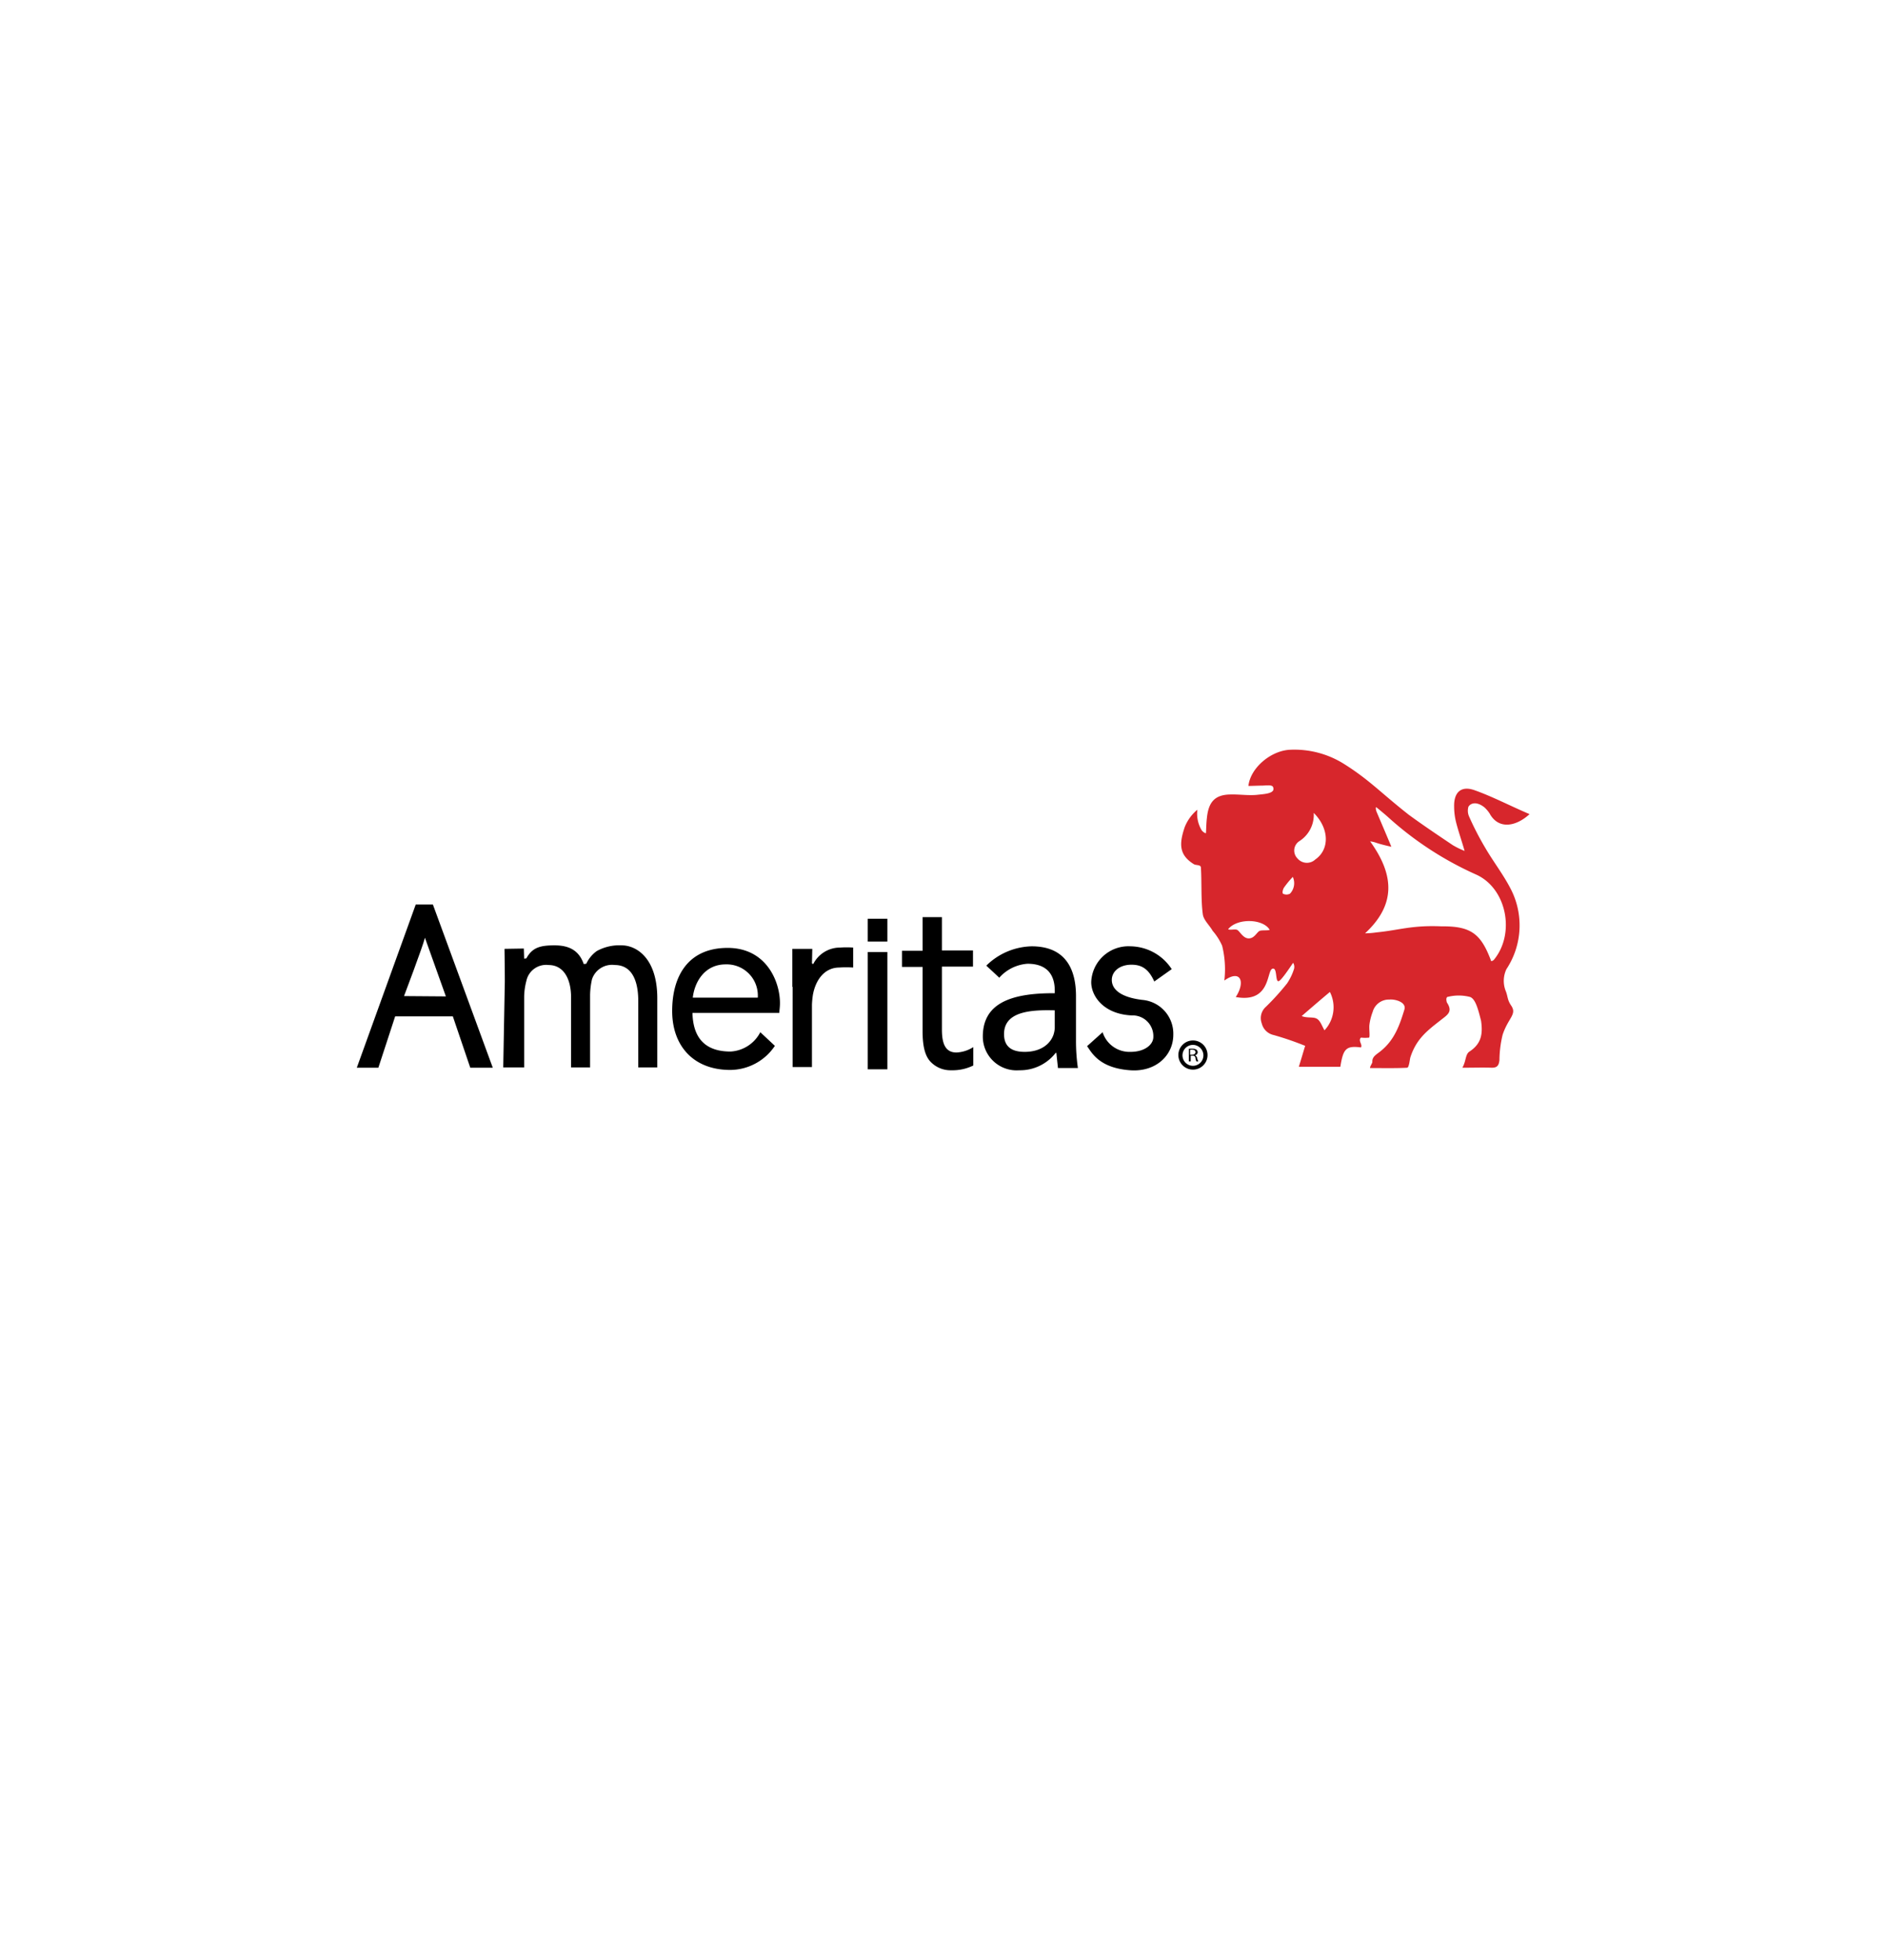 <svg xmlns="http://www.w3.org/2000/svg" width="255" height="265" viewBox="0 0 255 265"><defs><style>.a{fill:#fff;}.b{fill:#d7262c;}</style></defs><g transform="translate(-370 -1178)"><rect class="a" width="255" height="265" transform="translate(370 1178)"/><g transform="translate(353.242 1079.906)"><g transform="translate(176.463 199.442)"><path class="b" d="M349.392,238.38c-.429.429.257.943,0,1.329-2.014-.257-2.4.171-2.786,2.614h-5.614c.3-.943.514-1.714.857-2.829a41.09,41.09,0,0,0-4.243-1.457,2.124,2.124,0,0,1-1.629-1.586,2.035,2.035,0,0,1,.557-2.229,33.613,33.613,0,0,0,2.871-3.171,7.609,7.609,0,0,0,.943-1.971,1.047,1.047,0,0,0-.128-.814c-.471.686-1.629,2.443-1.971,2.486-.471.086-.129-1.971-.857-1.671-.771.343-.214,4.671-4.928,3.814,1.328-2.014.686-3.814-1.543-2.229a13.155,13.155,0,0,0-.3-4.714,7.973,7.973,0,0,0-1.286-2.014c-.429-.771-1.243-1.457-1.329-2.271-.257-1.843-.129-4.457-.257-6.3-.043-.386-.643-.257-.943-.429-2.014-1.243-2.014-2.743-1.243-5.014a5.838,5.838,0,0,1,1.714-2.357,4.36,4.36,0,0,0,.557,2.743c.086.171.471.471.6.429.043-.686.043-1.371.129-2.057.214-2.1,1.029-3.128,3.128-3.171,1.157-.043,2.529.171,3.686.043.729-.086,1.886-.129,2.143-.6a.526.526,0,0,0-.086-.557c-.3-.214-.986-.086-1.457-.086s-1.286.043-1.8.043c.257-2.4,2.957-4.714,5.528-4.886a12.6,12.6,0,0,1,7.285,1.843c3.514,2.186,5.1,3.986,8.871,6.943,2.057,1.5,3.857,2.7,5.957,4.114a11.031,11.031,0,0,0,1.586.771c-.429-1.5-.857-2.7-1.157-3.9a8.8,8.8,0,0,1-.257-2.1c-.043-1.929.943-2.828,2.7-2.229,2.443.857,4.971,2.186,7.5,3.257-1.928,1.757-4.243,2.057-5.4-.086a4.306,4.306,0,0,0-.686-.814c-1.114-.9-1.929-.557-2.186-.086a1.933,1.933,0,0,0,.086,1.286,39.657,39.657,0,0,0,2.186,4.243c1.071,1.843,2.4,3.557,3.386,5.443a10.737,10.737,0,0,1-.514,10.971,3.7,3.7,0,0,0-.129,2.871c.343.814.214,1.243.771,2.057.814,1.2-.386,1.628-1.157,3.943a15.019,15.019,0,0,0-.429,3.428c-.086.729-.3,1.029-1.029,1.029-1.2-.043-2.4,0-3.986,0,.514-.9.386-1.714.9-2.143,1.671-1.071,1.886-2.4,1.629-4.2-.429-1.714-.771-2.914-1.457-3.214a6.1,6.1,0,0,0-3.128,0c-.214.214-.043.686-.043.729.9,1.329,0,1.714-.943,2.486-1.886,1.457-3.214,2.571-3.986,4.928-.086.3-.171,1.371-.429,1.414-1.371.086-3.643.043-5.014.043-.086-.129.3-.643.3-.814-.043-.771.6-1.029,1.157-1.5,1.843-1.5,2.528-3.471,3.171-5.571.343-1.071-1.371-1.457-2.014-1.371a2.266,2.266,0,0,0-2.271,1.671,7.365,7.365,0,0,0-.429,1.671c-.086.514.086,1.543-.043,1.8A4.81,4.81,0,0,1,349.392,238.38Zm2.014-26.356a3.182,3.182,0,0,0-.771-.171c3.343,4.628,3.429,8.614-.686,12.428a12.379,12.379,0,0,0,1.586-.129c3.043-.3,4.714-.986,8.743-.814,4.028-.043,5.357,1.029,6.728,4.714a.862.862,0,0,0,.343-.171c2.957-3.557,1.757-9.728-2.443-11.571a45.067,45.067,0,0,1-11.914-7.8c-.386-.343-1.157-.986-1.543-1.286-.129.086.043.6.043.6s1.286,3,2.014,4.757C352.563,212.367,351.92,212.2,351.406,212.024Zm-8.4-4.028a4.206,4.206,0,0,1-1.929,3.814,1.514,1.514,0,0,0-.257,2.357,1.659,1.659,0,0,0,2.4.129C345.149,212.967,345.149,210.138,343.006,208Zm2.186,24.214c-1.286,1.071-2.571,2.186-3.814,3.257.729.3,1.5.086,2.014.343s.729,1.029,1.071,1.586A4.564,4.564,0,0,0,345.192,232.209Zm-13.757-8.485c.257.171,1.029-.086,1.286.129.343.257.771,1.114,1.5,1.114s1.029-.729,1.414-.986c.257-.171,1.157-.043,1.414-.171C336.192,222.309,332.678,222.181,331.435,223.723Zm8.743-7.071a12.731,12.731,0,0,0-1.2,1.457c-.129.214-.257.643-.129.814a1.043,1.043,0,0,0,.943,0A2.051,2.051,0,0,0,340.178,216.652Z" transform="translate(-325.087 -199.442)"/></g><g transform="translate(65 220.381)"><path d="M70.186,263.428l-2.271,6.943H65L72.971,248.3h2.314l8.1,22.071H80.342l-2.357-6.943Zm6.857-2.7L74.214,252.8c-.343,1.329-2.828,7.885-2.828,7.885Z" transform="translate(-65 -248.3)"/><path d="M111.414,266.086c0-1.628-.043-4.414-.043-4.414l2.614-.043.043,1.371.3-.043c.814-1.5,1.929-1.757,3.814-1.757,1.971,0,3.3.686,3.943,2.528l.343-.043a4.412,4.412,0,0,1,1.414-1.714,6.293,6.293,0,0,1,3.386-.771c1.929,0,4.8,1.671,4.8,7.157V277.7h-2.571v-8.957c0-3.043-1.029-4.886-3.171-4.886a2.856,2.856,0,0,0-3.086,1.928,10.483,10.483,0,0,0-.257,2.143V277.7h-2.571v-9.471c0-2.529-1.029-4.371-3.043-4.371a2.73,2.73,0,0,0-3,2.143,8.913,8.913,0,0,0-.3,2.143V277.7H111.2Z" transform="translate(-91.401 -255.672)"/><path d="M167.243,270.785c.086,3.9,2.229,5.228,5.143,5.228a4.821,4.821,0,0,0,4.028-2.614l1.971,1.843a7.3,7.3,0,0,1-6.043,3.257c-4.928,0-7.843-3.214-7.843-7.971S166.686,262,172,262c5.228,0,7.071,4.543,7.071,7.457,0,.6-.086,1.029-.086,1.328Zm8.828-2.057a4.208,4.208,0,0,0-4.328-4.5c-2.957,0-4.243,2.529-4.457,4.5Z" transform="translate(-121.858 -256.129)"/><path d="M202.4,267.163v-5.143h2.7l-.043,1.971.171.086a4.056,4.056,0,0,1,3.643-2.229,12.021,12.021,0,0,1,1.757,0v2.7a13.826,13.826,0,0,0-1.886,0c-1.886,0-3.171,1.543-3.557,3.686a11.65,11.65,0,0,0-.129,1.329v8.443h-2.614V267.163Z" transform="translate(-143.516 -256.021)"/><path d="M226.2,273.157V257.3h2.657v15.857Zm0-17.271V252.8h2.657v3.086Z" transform="translate(-157.116 -250.871)"/><path d="M242.4,252.2v4.543h4.2v2.186h-4.2v8.528c0,1.971.514,3.086,1.971,3.086a4.6,4.6,0,0,0,2.271-.729V272.3a6.319,6.319,0,0,1-2.957.643,3.728,3.728,0,0,1-2.871-1.2c-.771-.857-1.029-2.271-1.029-4.114v-8.657H237v-2.186h2.786v-4.543H242.4Z" transform="translate(-163.288 -250.529)"/><path d="M272.657,277.914l-.214-2.014h-.086a6.081,6.081,0,0,1-4.928,2.357,4.565,4.565,0,0,1-4.928-4.543c0-4.328,3.471-5.914,9.728-5.871V267.5c0-1.329-.386-3.643-3.686-3.643a5.629,5.629,0,0,0-3.814,1.886l-1.757-1.629A9.026,9.026,0,0,1,269.1,261.5c4.928,0,6,3.557,6,6.728v5.914a25.847,25.847,0,0,0,.257,3.814h-2.7Zm-.429-7.757c-3.214-.086-6.857.129-6.857,3.214,0,1.886,1.286,2.4,2.786,2.4,2.1,0,3.428-.986,3.9-2.314a3.677,3.677,0,0,0,.171-.9Z" transform="translate(-177.86 -255.843)"/><path d="M297.5,273.114a3.809,3.809,0,0,0,3.771,2.657c1.929,0,3.086-.986,3.086-2.014a2.8,2.8,0,0,0-2.914-2.914c-3.814-.171-5.486-2.614-5.486-4.5a5.04,5.04,0,0,1,5.314-4.843,6.762,6.762,0,0,1,5.571,3.086l-2.357,1.671c-.771-1.714-1.714-2.271-3.086-2.271-1.586,0-2.657.9-2.657,2.057,0,1.329,1.286,2.357,4.114,2.7a4.585,4.585,0,0,1,4.2,4.714c0,2.786-2.357,5.057-5.828,4.8-4.243-.3-5.228-2.443-5.828-3.257Z" transform="translate(-196.66 -255.843)"/><g transform="translate(112.411 19.499)"><path d="M327.3,293.843a1.766,1.766,0,0,1,.514-.043,1.135,1.135,0,0,1,.6.129.529.529,0,0,1,.171.343.456.456,0,0,1-.386.429h0a.415.415,0,0,1,.3.343,2.292,2.292,0,0,0,.171.471h-.257a1.262,1.262,0,0,1-.129-.429.347.347,0,0,0-.386-.343h-.257v.771h-.257v-1.671Zm.257.771h.257c.257,0,.471-.129.471-.343s-.171-.343-.471-.343h-.257Z" transform="translate(-327.3 -293.8)"/></g><path d="M326.171,295.143a1.971,1.971,0,1,1,1.971-1.971A1.966,1.966,0,0,1,326.171,295.143Zm0-3.343a1.414,1.414,0,1,0,1.414,1.414A1.427,1.427,0,0,0,326.171,291.8Z" transform="translate(-213.118 -272.815)"/></g></g></g></svg>